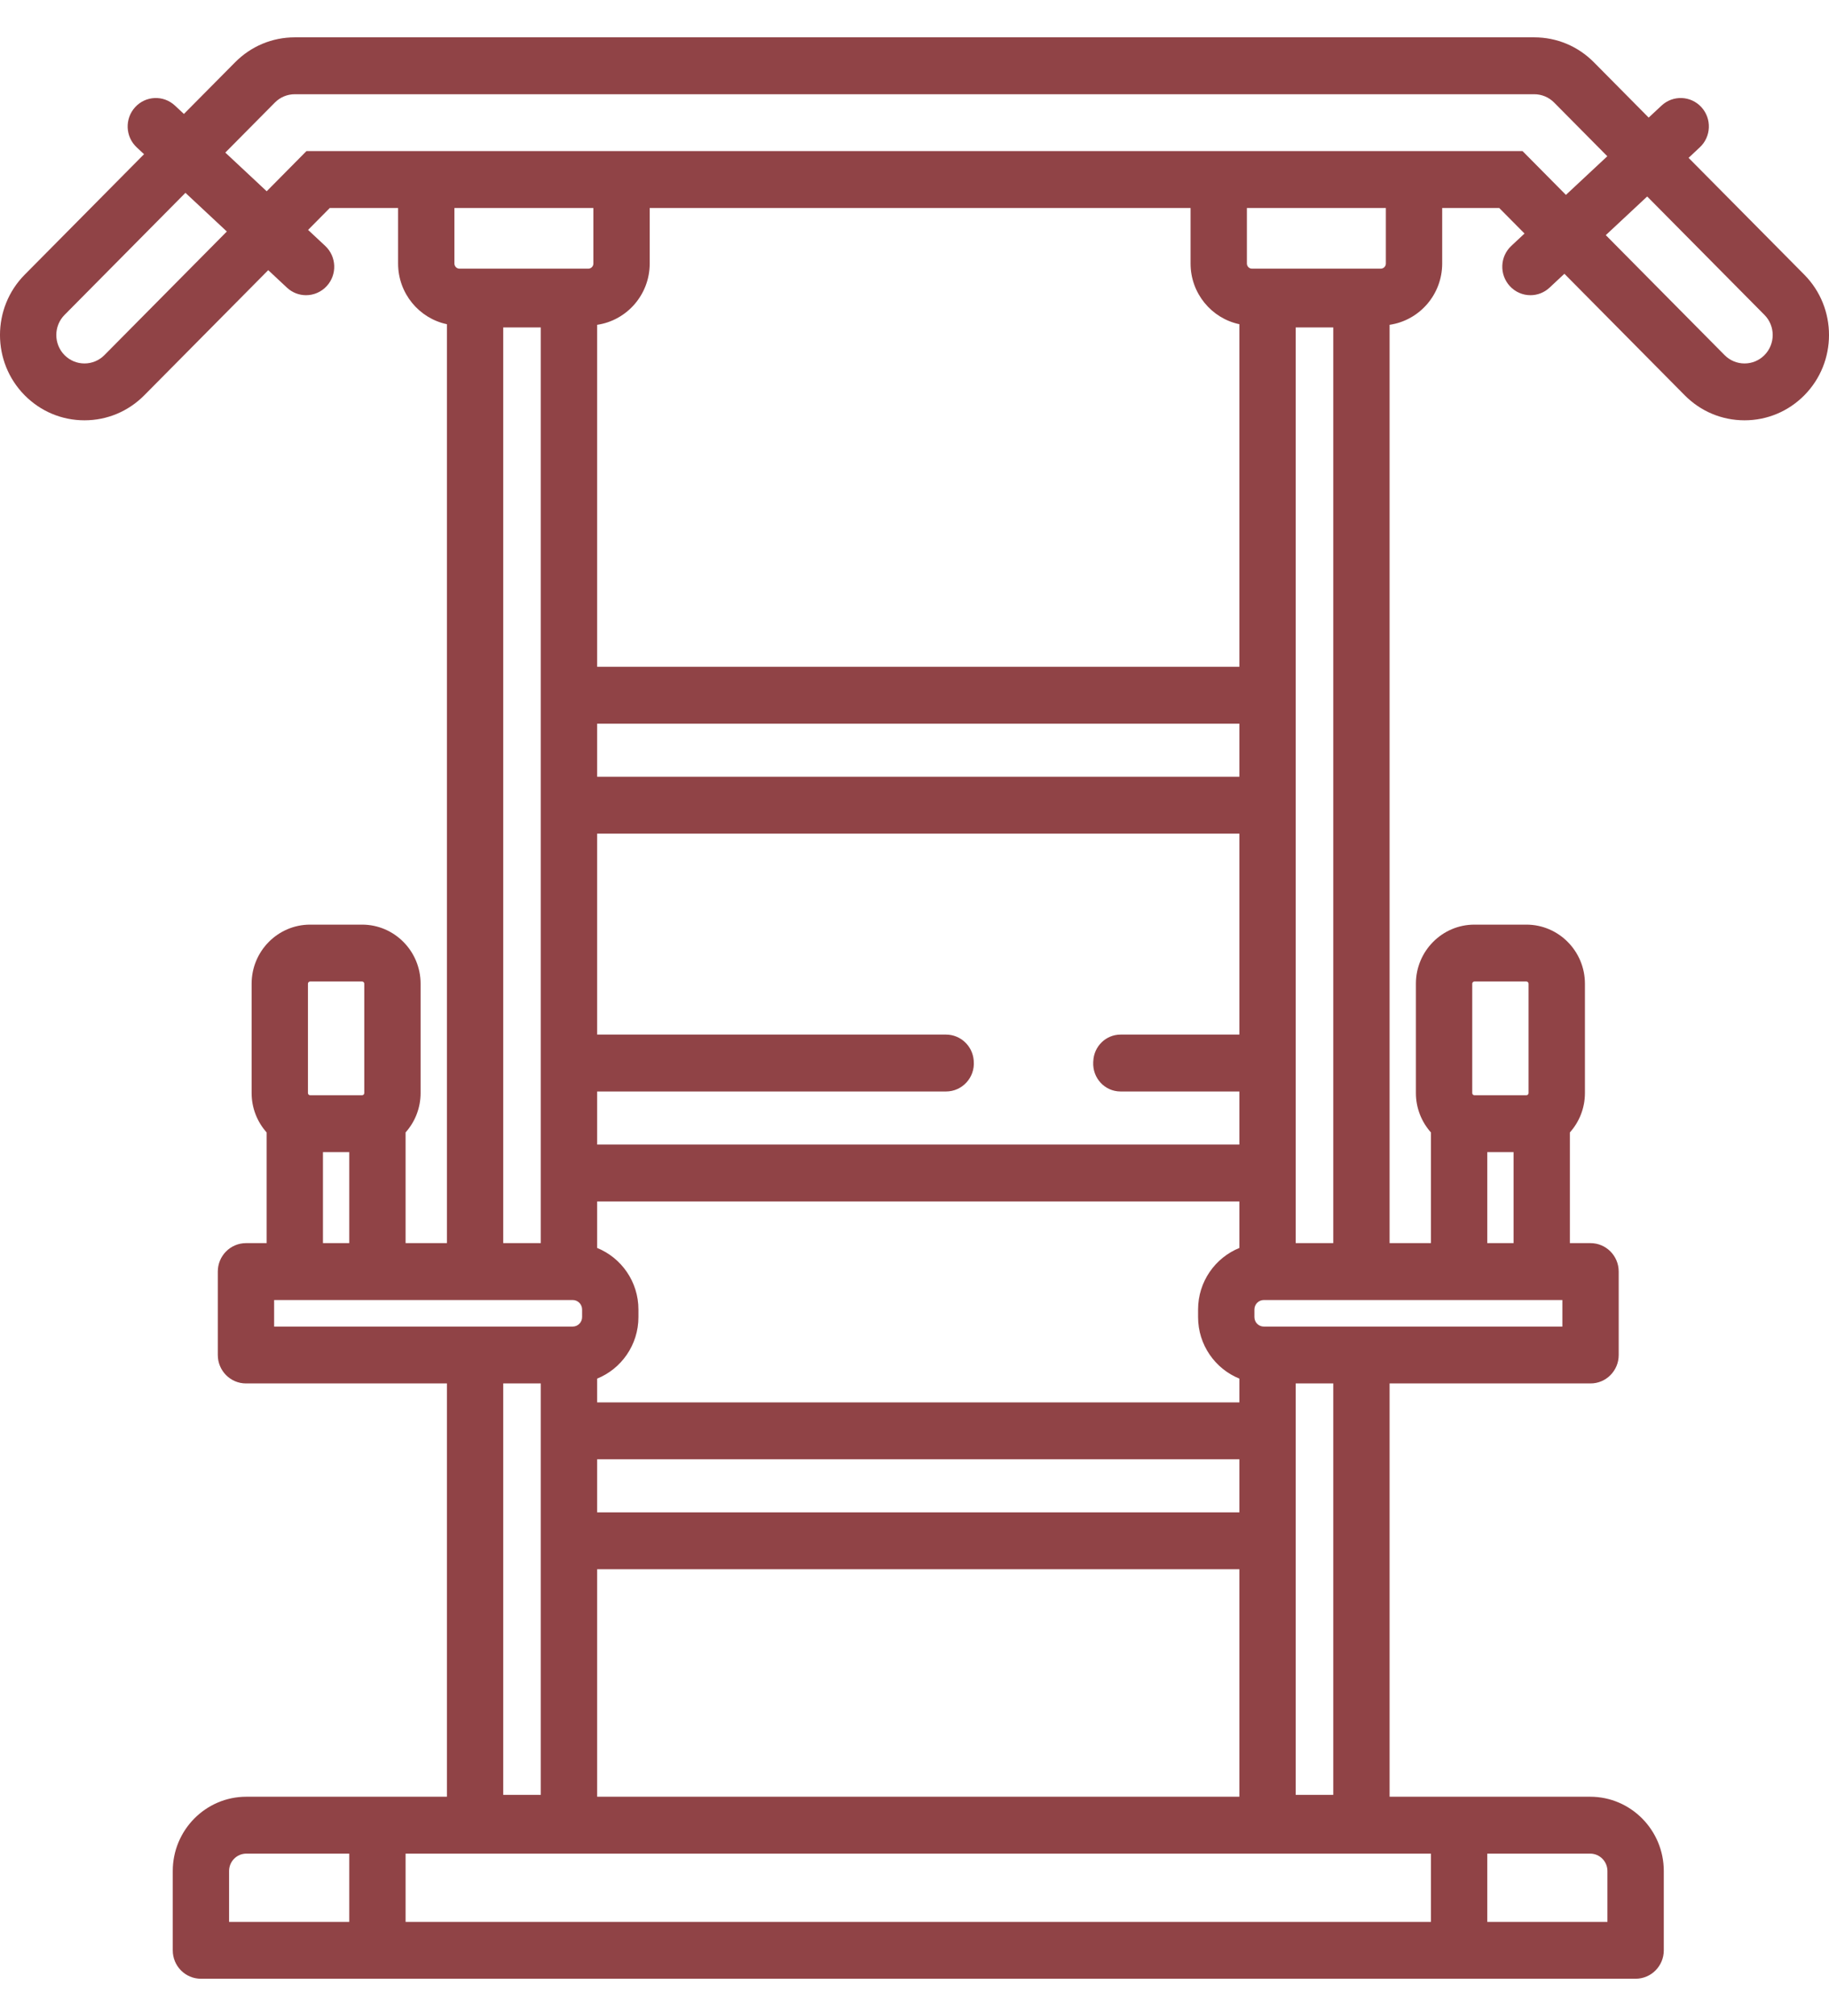 <?xml version="1.0" encoding="UTF-8"?>
<svg width="49px" height="54px" viewBox="0 0 49 54" version="1.1" xmlns="http://www.w3.org/2000/svg" xmlns:xlink="http://www.w3.org/1999/xlink">
    <title>gym-station (1)</title>
    <g id="V2-Pages" stroke="none" stroke-width="1" fill="none" fill-rule="evenodd">
        <g id="5,1-Sport-Facility" transform="translate(-592, -1763)" fill="#904346">
            <g id="key-features" transform="translate(112, 1506)">
                <g id="Yoga-Session" transform="translate(480, 257)">
                    <g id="gym-station-(1)" transform="translate(0, 0.364)">
                        <path d="M48.338,6.993 L45.238,3.864 L45.539,3.582 C45.845,3.297 45.864,2.815 45.581,2.506 C45.298,2.197 44.82,2.178 44.514,2.464 L44.169,2.786 L42.703,1.306 C42.276,0.874 41.707,0.636 41.102,0.636 L7.898,0.636 C7.293,0.636 6.724,0.874 6.297,1.306 L4.927,2.688 L4.687,2.464 C4.381,2.178 3.904,2.197 3.621,2.506 C3.338,2.815 3.356,3.297 3.662,3.582 L3.859,3.766 L0.662,6.993 C-0.221,7.884 -0.221,9.334 0.662,10.225 C1.09,10.656 1.658,10.894 2.263,10.894 C2.868,10.894 3.436,10.656 3.864,10.225 L7.186,6.872 L7.687,7.34 C7.832,7.476 8.016,7.543 8.199,7.543 C8.402,7.543 8.605,7.46 8.754,7.298 C9.037,6.989 9.018,6.507 8.712,6.222 L8.254,5.794 L8.835,5.207 L10.665,5.207 L10.665,6.695 C10.665,7.494 11.227,8.163 11.973,8.32 L11.973,32.933 L10.866,32.933 L10.866,29.968 C11.115,29.688 11.268,29.319 11.268,28.913 L11.268,25.984 C11.268,25.112 10.565,24.402 9.701,24.402 L8.308,24.402 C7.444,24.402 6.741,25.112 6.741,25.984 L6.741,28.913 C6.741,29.319 6.894,29.688 7.143,29.968 L7.143,32.933 L6.59,32.933 C6.173,32.933 5.835,33.274 5.835,33.695 L5.835,35.929 C5.835,36.35 6.173,36.691 6.59,36.691 L11.973,36.691 L11.973,47.761 L6.599,47.761 C5.512,47.761 4.628,48.654 4.628,49.752 L4.628,51.875 C4.628,52.295 4.965,52.636 5.382,52.636 L43.819,52.636 C44.236,52.636 44.574,52.295 44.574,51.875 L44.574,49.752 C44.574,48.654 43.689,47.761 42.602,47.761 L37.228,47.761 L37.228,36.691 L42.612,36.691 C43.028,36.691 43.366,36.35 43.366,35.929 L43.366,33.695 C43.366,33.274 43.028,32.933 42.612,32.933 L42.058,32.933 L42.058,29.968 C42.308,29.688 42.461,29.319 42.461,28.913 L42.461,25.984 C42.461,25.112 41.757,24.402 40.893,24.402 L39.5,24.402 C38.636,24.402 37.933,25.112 37.933,25.984 L37.933,28.913 C37.933,29.319 38.086,29.688 38.335,29.968 L38.335,32.933 L37.228,32.933 L37.228,8.336 C38.024,8.22 38.637,7.529 38.637,6.695 L38.637,5.207 L40.165,5.207 L40.843,5.891 L40.489,6.222 C40.183,6.507 40.165,6.989 40.448,7.298 C40.597,7.461 40.799,7.543 41.002,7.543 C41.185,7.543 41.369,7.476 41.514,7.34 L41.911,6.969 L45.136,10.225 C45.564,10.656 46.132,10.894 46.737,10.894 C47.342,10.894 47.91,10.656 48.338,10.225 C49.221,9.334 49.221,7.884 48.338,6.993 Z M2.797,9.148 C2.654,9.292 2.464,9.371 2.263,9.371 C2.061,9.371 1.872,9.292 1.729,9.148 C1.435,8.851 1.435,8.367 1.729,8.071 L4.968,4.801 L6.077,5.837 L2.797,9.148 Z M8.25,25.984 C8.25,25.952 8.276,25.925 8.308,25.925 L9.701,25.925 C9.733,25.925 9.759,25.952 9.759,25.984 L9.759,28.913 C9.759,28.946 9.733,28.972 9.701,28.972 L8.308,28.972 C8.276,28.972 8.25,28.946 8.25,28.913 L8.25,25.984 Z M9.357,30.496 L9.357,32.933 L8.652,32.933 L8.652,30.496 L9.357,30.496 Z M7.344,35.168 L7.344,34.457 L15.343,34.457 C15.482,34.457 15.595,34.571 15.595,34.711 L15.595,34.914 C15.595,35.054 15.482,35.168 15.343,35.168 L7.344,35.168 L7.344,35.168 Z M12.309,6.832 C12.235,6.832 12.174,6.77 12.174,6.695 L12.174,5.207 L15.897,5.207 L15.897,6.695 C15.897,6.77 15.836,6.832 15.762,6.832 L12.309,6.832 Z M14.488,8.406 L14.488,32.933 L13.482,32.933 L13.482,8.406 L14.488,8.406 Z M14.488,36.691 L14.488,47.711 L13.482,47.711 L13.482,36.691 L14.488,36.691 Z M9.357,51.113 L6.137,51.113 L6.137,49.752 C6.137,49.494 6.344,49.285 6.599,49.285 L9.357,49.285 L9.357,51.113 Z M39.845,49.285 L42.602,49.285 C42.857,49.285 43.064,49.494 43.064,49.752 L43.064,51.113 L39.845,51.113 L39.845,49.285 Z M38.335,49.285 L38.335,51.113 L10.866,51.113 L10.866,49.285 L38.335,49.285 Z M15.998,33.062 L15.998,31.816 L33.204,31.816 L33.204,33.062 C32.556,33.325 32.097,33.964 32.097,34.711 L32.097,34.914 C32.097,35.66 32.556,36.3 33.204,36.562 L33.204,37.199 L15.998,37.199 L15.998,36.562 C16.645,36.3 17.104,35.66 17.104,34.914 L17.104,34.711 C17.104,33.964 16.645,33.325 15.998,33.062 Z M26.087,28.057 C26.087,28.05 26.086,28.044 26.086,28.037 C26.054,27.647 25.731,27.347 25.343,27.347 L15.998,27.347 L15.998,21.964 L33.204,21.964 L33.204,27.347 L30.022,27.347 C29.629,27.347 29.308,27.66 29.29,28.056 C29.289,28.066 29.289,28.075 29.288,28.084 C29.266,28.511 29.597,28.871 30.02,28.871 L33.204,28.871 L33.204,30.293 L15.998,30.293 L15.998,28.871 L25.345,28.871 C25.78,28.871 26.125,28.495 26.087,28.057 Z M33.204,8.32 L33.204,17.496 L15.998,17.496 L15.998,8.336 C16.793,8.22 17.406,7.529 17.406,6.695 L17.406,5.207 L31.896,5.207 L31.896,6.695 C31.896,7.494 32.458,8.163 33.204,8.32 Z M33.204,19.019 L33.204,20.441 L15.998,20.441 L15.998,19.019 L33.204,19.019 Z M33.204,38.722 L33.204,40.144 L15.998,40.144 L15.998,38.722 L33.204,38.722 Z M33.204,41.668 L33.204,47.761 L15.998,47.761 L15.998,41.668 L33.204,41.668 Z M33.54,6.832 C33.466,6.832 33.405,6.77 33.405,6.695 L33.405,5.207 L37.128,5.207 L37.128,6.695 C37.128,6.77 37.067,6.832 36.992,6.832 L33.54,6.832 Z M35.719,8.406 L35.719,32.933 L34.713,32.933 L34.713,8.406 L35.719,8.406 Z M34.713,47.711 L34.713,36.691 L35.719,36.691 L35.719,47.711 L34.713,47.711 Z M39.442,25.984 C39.442,25.952 39.468,25.925 39.5,25.925 L40.893,25.925 C40.925,25.925 40.951,25.952 40.951,25.984 L40.951,28.913 C40.951,28.946 40.925,28.972 40.893,28.972 L39.5,28.972 C39.468,28.972 39.442,28.946 39.442,28.913 L39.442,25.984 Z M40.549,30.496 L40.549,32.933 L39.845,32.933 L39.845,30.496 L40.549,30.496 Z M41.857,34.457 L41.857,35.168 L33.858,35.168 C33.719,35.168 33.606,35.054 33.606,34.914 L33.606,34.711 C33.606,34.571 33.719,34.457 33.858,34.457 L41.857,34.457 L41.857,34.457 Z M40.79,3.683 L8.21,3.683 L7.145,4.759 L6.036,3.723 L7.364,2.383 C7.507,2.239 7.696,2.16 7.898,2.16 L41.102,2.16 C41.304,2.16 41.493,2.239 41.636,2.383 L43.061,3.821 L41.952,4.856 L40.79,3.683 Z M47.271,9.148 C47.128,9.292 46.939,9.371 46.737,9.371 C46.536,9.371 46.346,9.292 46.203,9.148 L43.02,5.934 L44.129,4.899 L47.271,8.071 C47.565,8.367 47.565,8.851 47.271,9.148 Z" id="Shape"></path>
                    </g>
                </g>
            </g>
        </g>
    </g>
</svg>